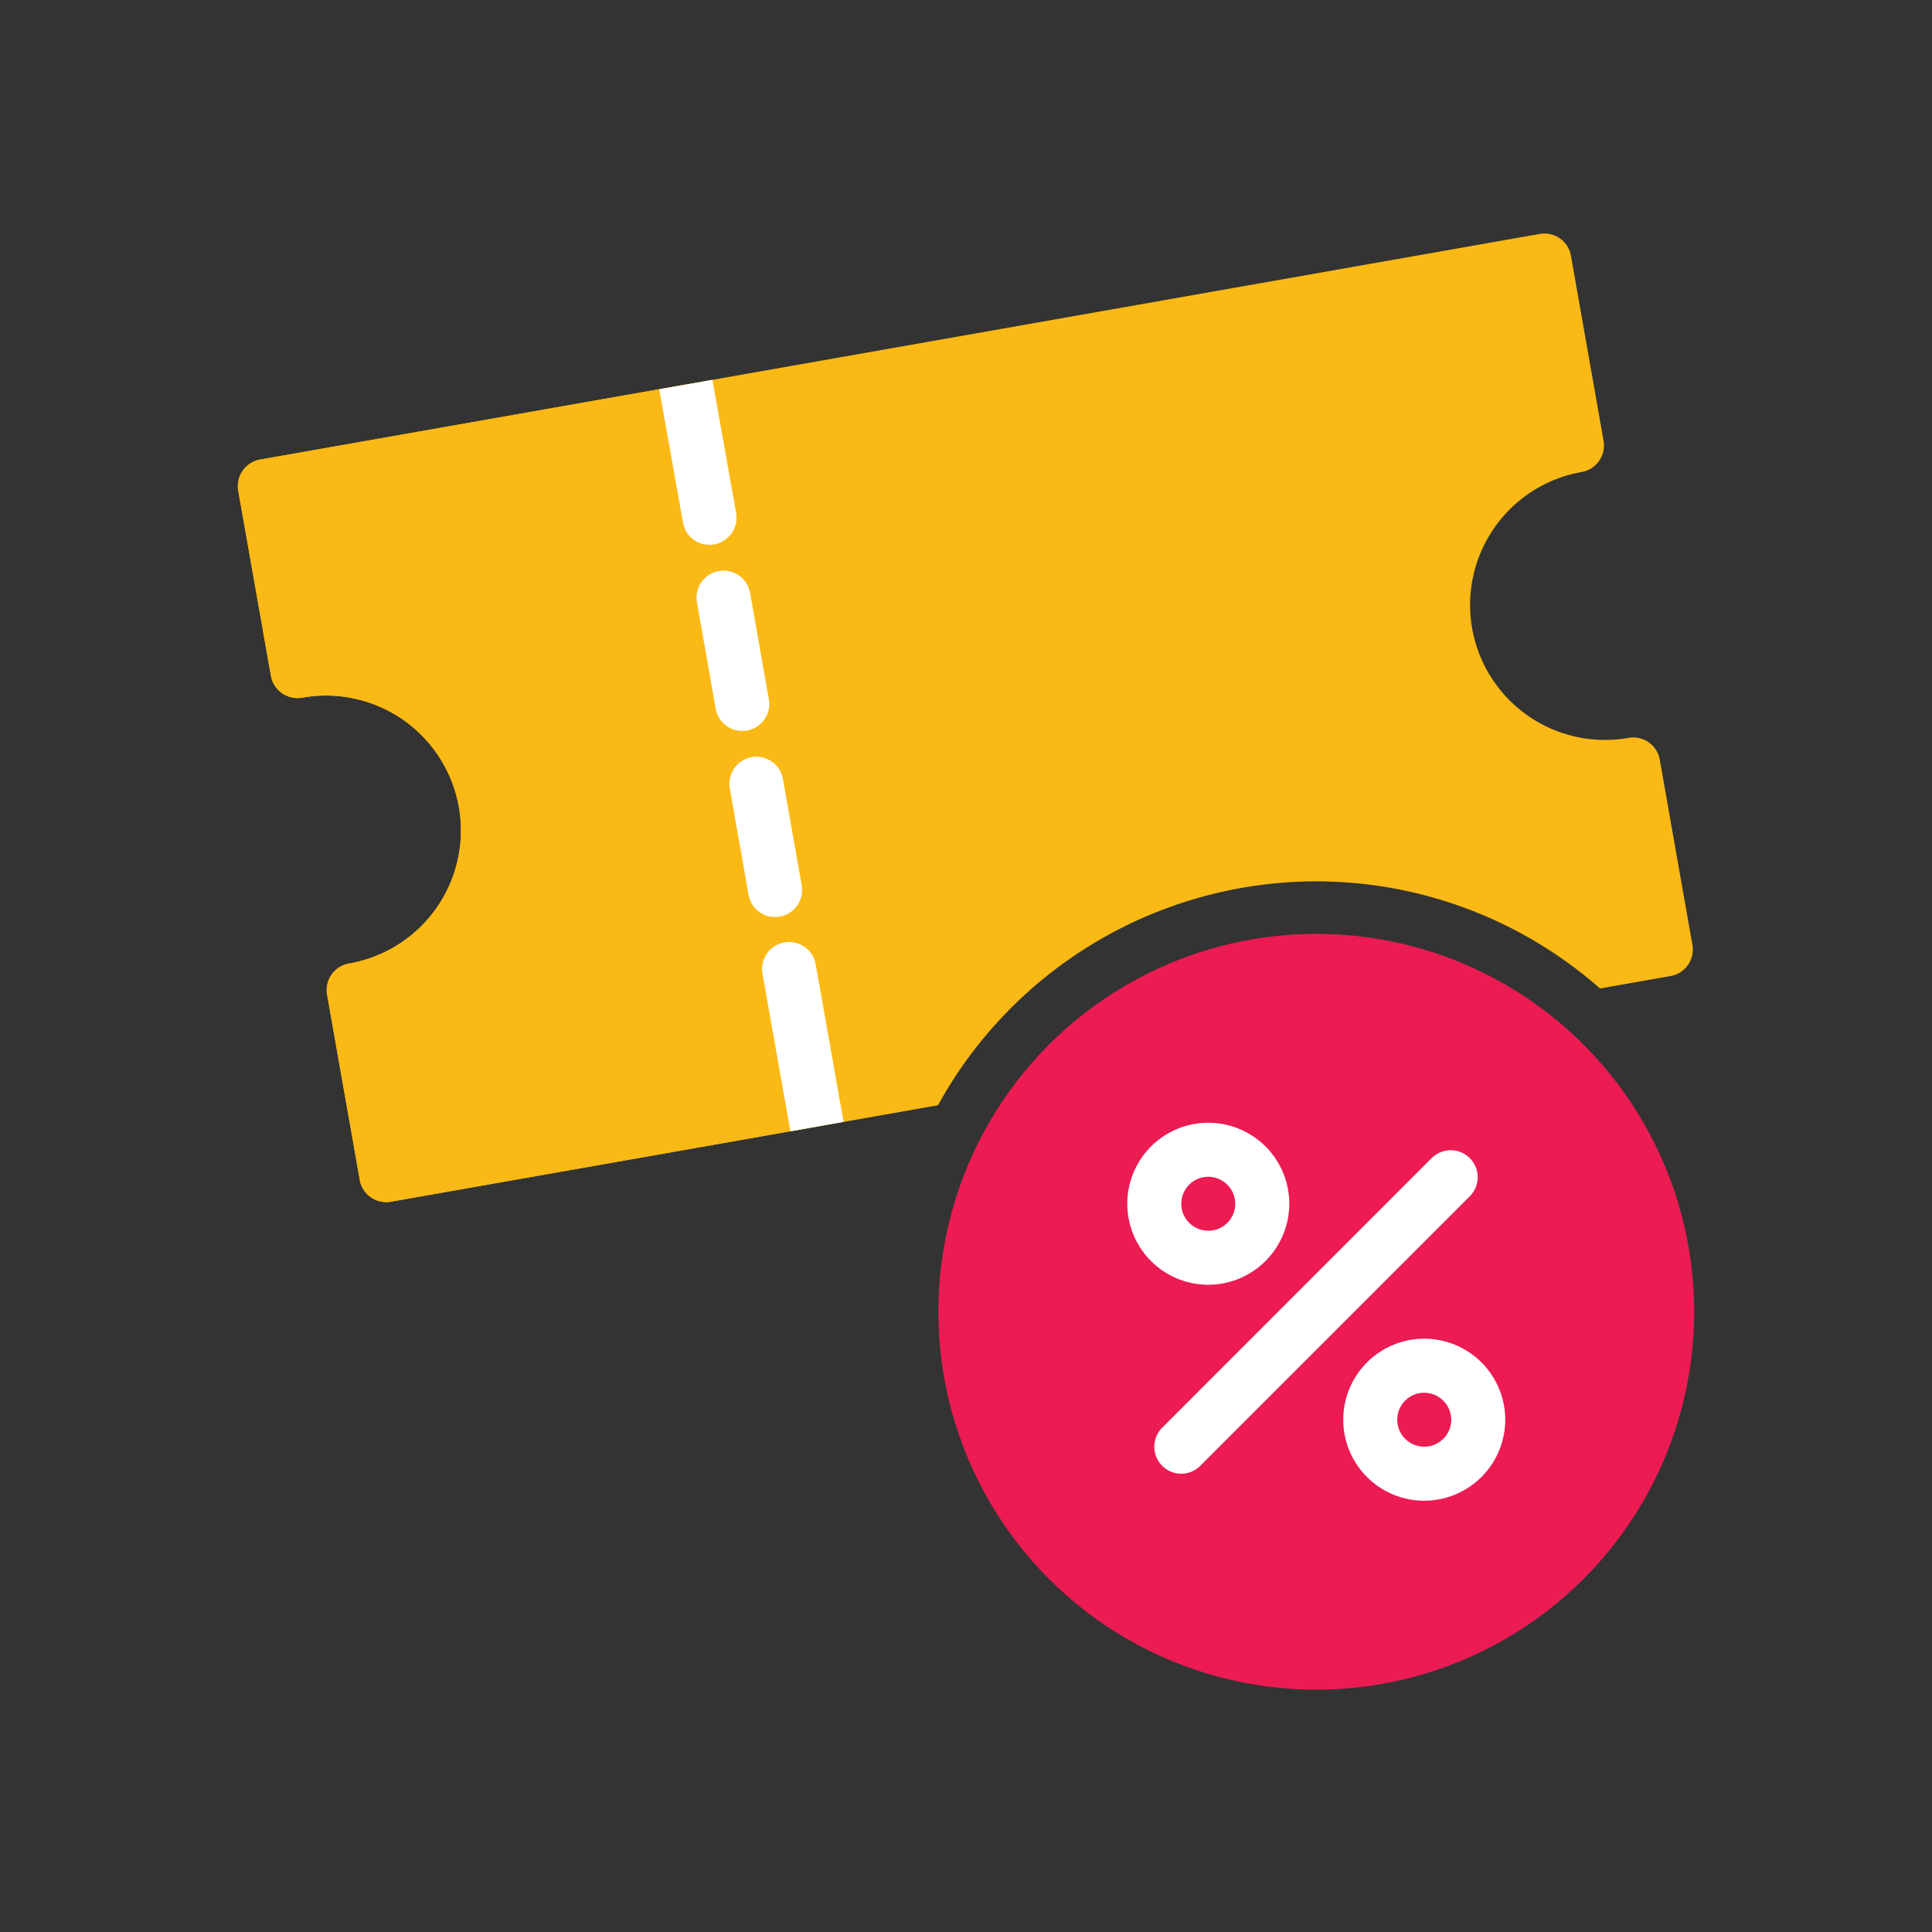 <svg xmlns="http://www.w3.org/2000/svg" xmlns:xlink="http://www.w3.org/1999/xlink" width="64" height="64" viewBox="0 0 64 64">
  <rect x="0" y="0" width="64" height="64" fill="#333333" stroke="none"/>
  <defs>
    <clipPath id="clip-path">
      <rect id="Rectangle_1841" data-name="Rectangle 1841" width="64" height="64" transform="translate(-0.071 0.423)" fill="#fff" stroke="#707070" stroke-width="1"/>
    </clipPath>
  </defs>
  <g id="Mask_Group_12" data-name="Mask Group 12" transform="translate(0.071 -0.423)" clip-path="url(#clip-path)">
    <g id="ticket" transform="translate(7.808 8.158)">
      <g id="Group_859" data-name="Group 859">
        <path id="Path_1224" data-name="Path 1224" d="M40.773,26.46a14.232,14.232,0,0,1,9.4,3.549l2.335-.412a.894.894,0,0,0,.725-1.036l-1.081-6.128a.889.889,0,0,0-1.036-.725A4.471,4.471,0,0,1,49.565,12.9a.894.894,0,0,0,.725-1.036L49.21,5.739a.89.89,0,0,0-1.036-.725L5.788,12.488a.894.894,0,0,0-.725,1.036l1.081,6.128a.9.9,0,0,0,1.052.721A4.471,4.471,0,1,1,8.74,29.181a.895.895,0,0,0-.734,1.037l1.081,6.129a.894.894,0,0,0,.881.739.854.854,0,0,0,.155-.014l18.119-3.195A14.315,14.315,0,0,1,40.773,26.46Z" transform="translate(-5.049 -4.999)" fill="#fab915"/>
        <path id="Path_1225" data-name="Path 1225" d="M19.907,10.59,5.788,13.079a.894.894,0,0,0-.725,1.036l1.081,6.128a.9.9,0,0,0,1.052.721A4.471,4.471,0,1,1,8.74,29.772a.895.895,0,0,0-.734,1.037l1.081,6.129a.894.894,0,0,0,.881.739.854.854,0,0,0,.155-.014l14.119-2.49Z" transform="translate(-5.049 -5.591)" fill="#fab915"/>
        <g id="Group_855" data-name="Group 855" transform="translate(13.959 4.847)">
          <path id="Path_1226" data-name="Path 1226" d="M23.208,14.837a.9.9,0,0,1-.733,1.037.817.817,0,0,1-.152.009.884.884,0,0,1-.876-.733l-.787-4.417,1.762-.313Z" transform="translate(-20.66 -10.42)" fill="#fff"/>
        </g>
        <g id="Group_856" data-name="Group 856" transform="translate(17.369 23.494)">
          <path id="Path_1227" data-name="Path 1227" d="M27.171,37.208l-1.762.313-.921-5.2a.895.895,0,1,1,1.762-.313Z" transform="translate(-24.474 -31.274)" fill="#fff"/>
        </g>
        <g id="Group_857" data-name="Group 857" transform="translate(16.282 17.331)">
          <path id="Path_1228" data-name="Path 1228" d="M24.772,29.692a.894.894,0,0,1-.88-.739l-.621-3.522a.894.894,0,0,1,1.761-.311l.621,3.522a.894.894,0,0,1-.725,1.036A.87.87,0,0,1,24.772,29.692Z" transform="translate(-23.257 -24.38)" fill="#fff"/>
        </g>
        <g id="Group_858" data-name="Group 858" transform="translate(15.195 11.167)">
          <path id="Path_1229" data-name="Path 1229" d="M23.556,22.8a.894.894,0,0,1-.88-.739l-.621-3.522a.894.894,0,0,1,1.761-.311l.621,3.522a.894.894,0,0,1-.725,1.036A.871.871,0,0,1,23.556,22.8Z" transform="translate(-22.042 -17.488)" fill="#fff"/>
        </g>
      </g>
      <g id="Group_863" data-name="Group 863" transform="translate(23.205 23.2)">
        <circle id="Ellipse_78" data-name="Ellipse 78" cx="12.519" cy="12.519" r="12.519" fill="#ec1b52"/>
        <g id="Group_860" data-name="Group 860" transform="translate(6.259 6.259)">
          <path id="Path_1230" data-name="Path 1230" d="M40.683,43.365a2.683,2.683,0,1,1,2.683-2.683A2.686,2.686,0,0,1,40.683,43.365Zm0-3.577a.894.894,0,1,0,.894.894A.9.9,0,0,0,40.683,39.788Z" transform="translate(-38 -38)" fill="#fff"/>
        </g>
        <g id="Group_861" data-name="Group 861" transform="translate(13.413 13.413)">
          <path id="Path_1231" data-name="Path 1231" d="M48.683,51.365a2.683,2.683,0,1,1,2.683-2.683A2.686,2.686,0,0,1,48.683,51.365Zm0-3.577a.894.894,0,1,0,.894.894A.9.9,0,0,0,48.683,47.788Z" transform="translate(-46 -46)" fill="#fff"/>
        </g>
        <g id="Group_862" data-name="Group 862" transform="translate(7.154 7.154)">
          <path id="Path_1232" data-name="Path 1232" d="M39.894,49.73a.894.894,0,0,1-.632-1.526L48.2,39.262a.894.894,0,0,1,1.264,1.264l-8.942,8.942A.891.891,0,0,1,39.894,49.73Z" transform="translate(-39 -39)" fill="#fff"/>
        </g>
      </g>
    </g>
  </g>
</svg>
